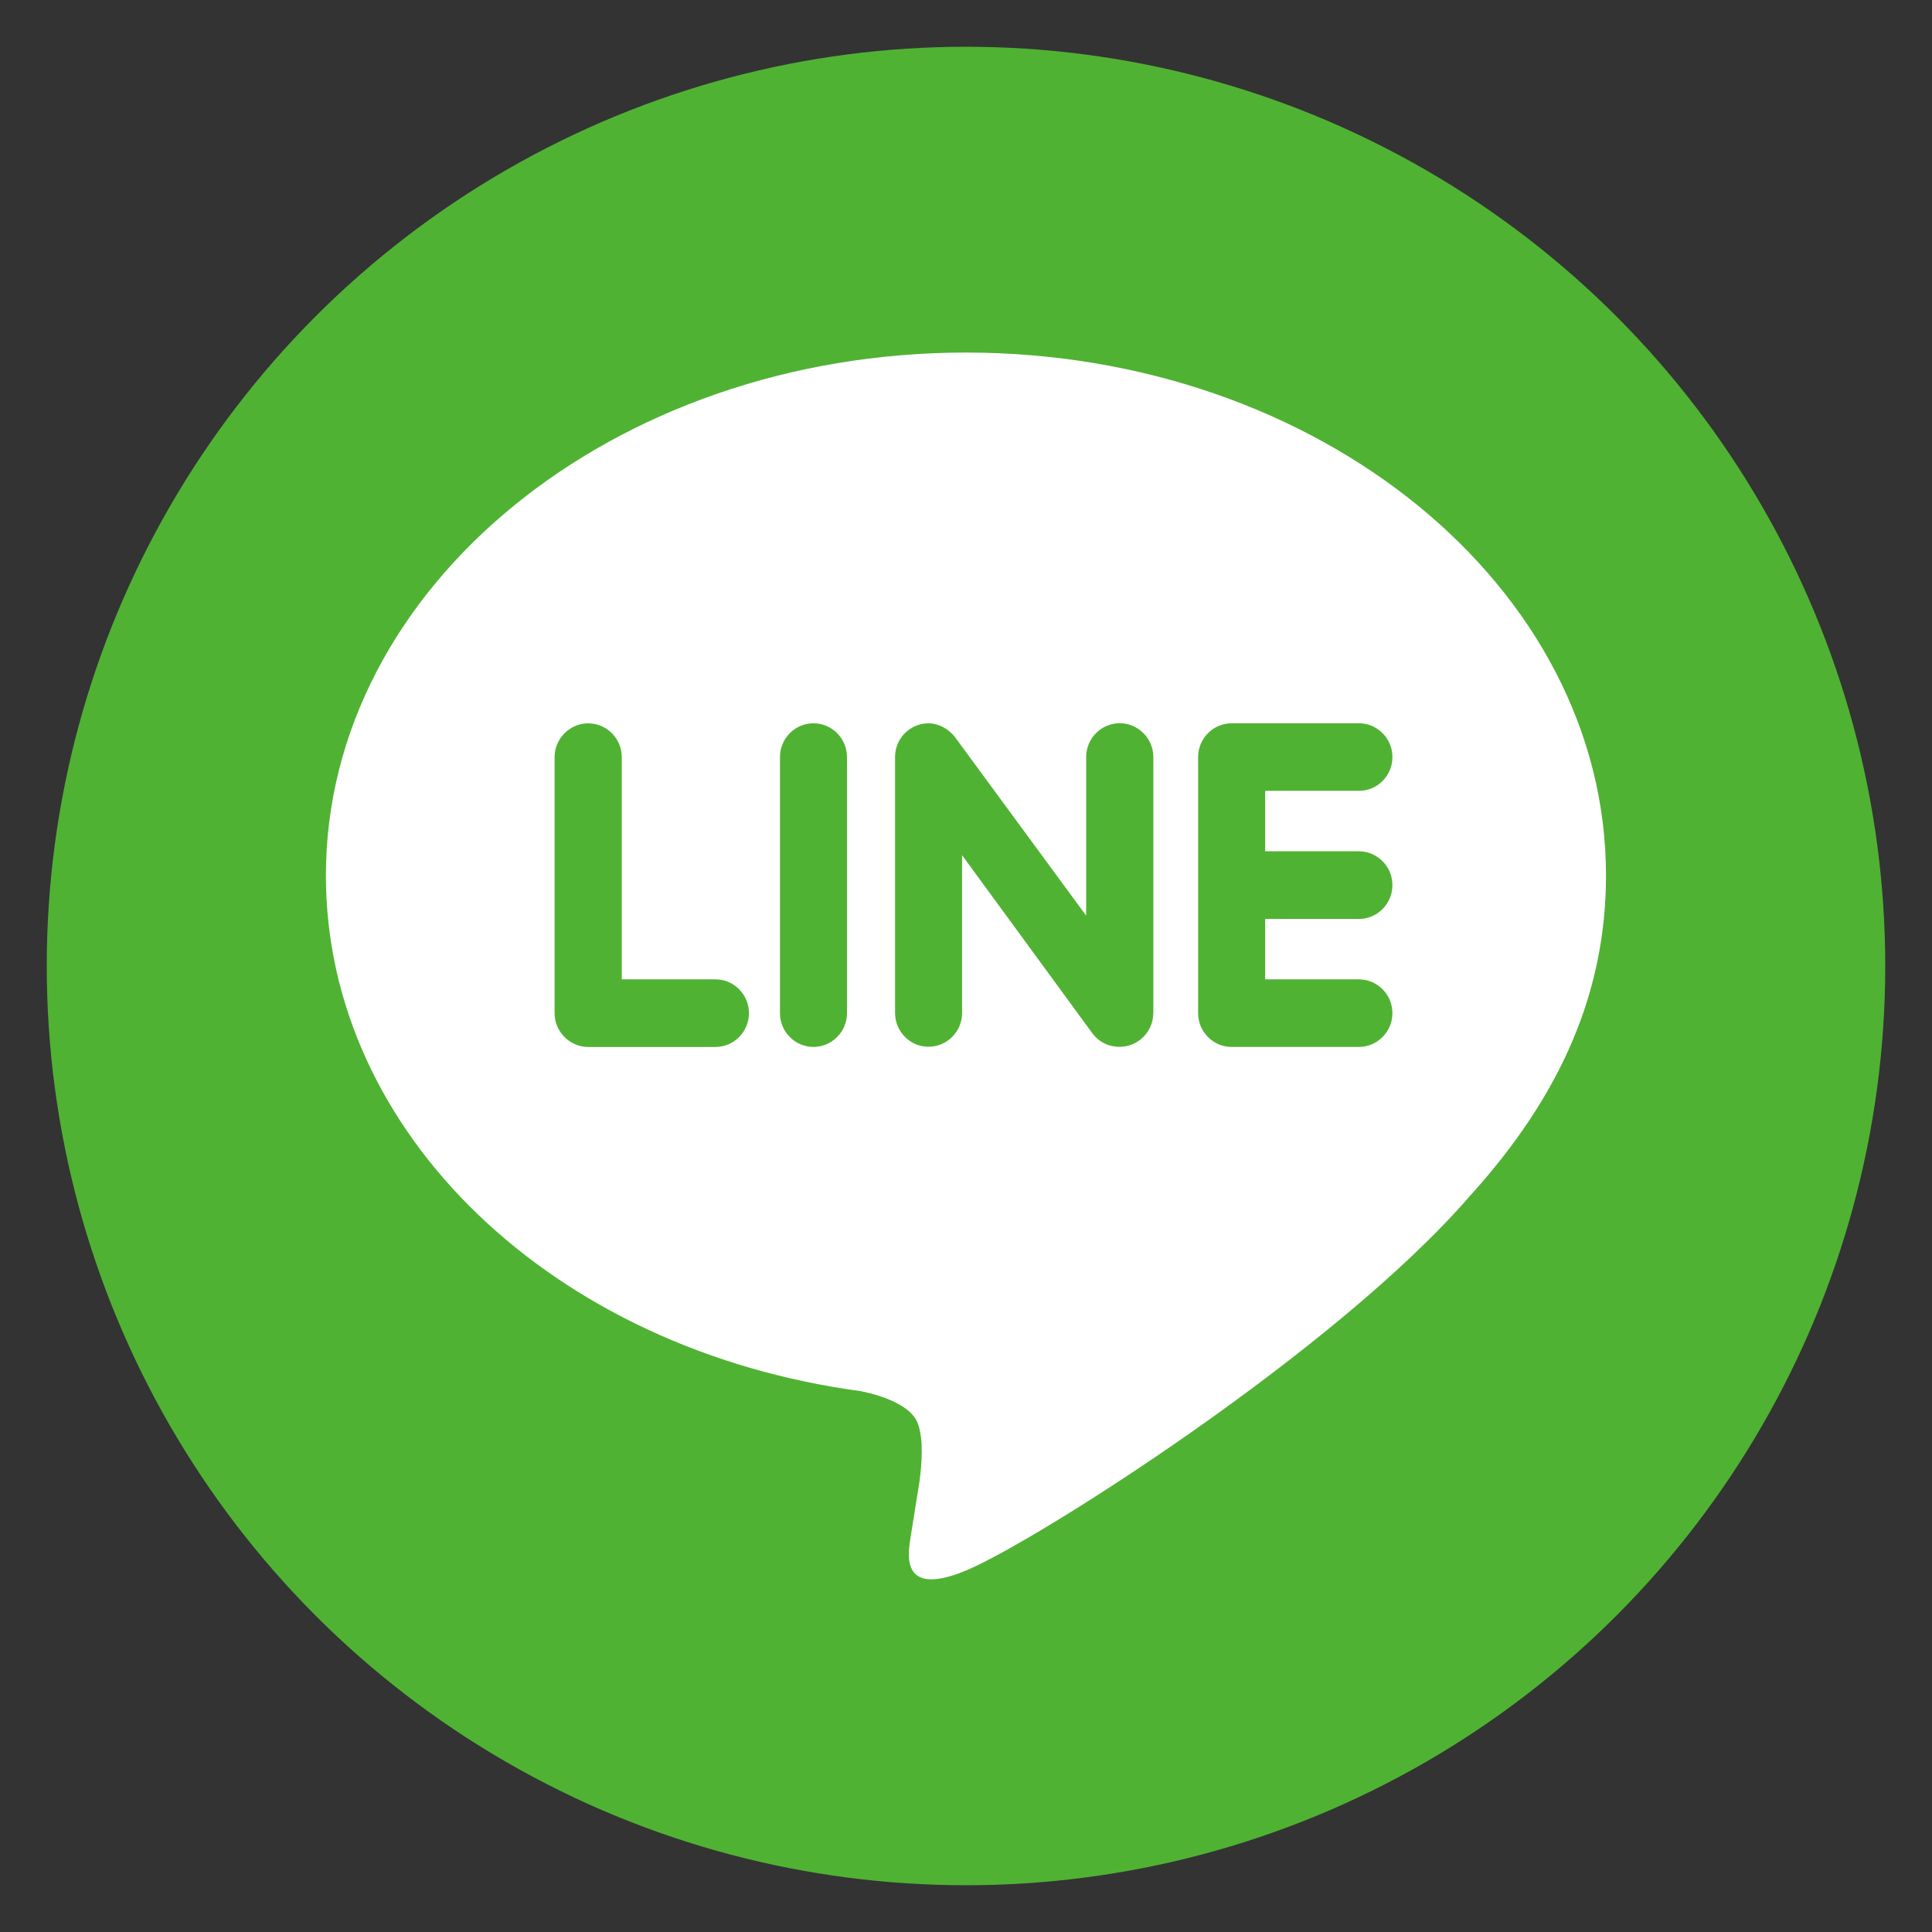 <?xml version="1.0" encoding="utf-8"?>
<!-- Generator: Adobe Illustrator 16.0.0, SVG Export Plug-In . SVG Version: 6.00 Build 0)  -->
<!DOCTYPE svg PUBLIC "-//W3C//DTD SVG 1.1//EN" "http://www.w3.org/Graphics/SVG/1.1/DTD/svg11.dtd">
<svg version="1.1" id="圖層_1" xmlns="http://www.w3.org/2000/svg" xmlns:xlink="http://www.w3.org/1999/xlink" x="0px" y="0px"
	 width="35px" height="35px" viewBox="0 0 35 35" enable-background="new 0 0 35 35" xml:space="preserve">
<rect x="0" y="0" width="35" height="35" fill="#333333" stroke="none"/>
<circle fill="#50B233" cx="17.5" cy="17.5" r="16.653"/>
<path fill="#FFFFFF" d="M17.5,6.387c-6.393,0-11.596,4.25-11.596,9.473c0,4.677,4.126,8.597,9.697,9.343
	c0.377,0.08,0.892,0.25,1.021,0.572c0.116,0.295,0.076,0.746,0.037,1.051l-0.158,0.992c-0.044,0.293-0.232,1.152,1.014,0.627
	c1.247-0.523,6.683-3.967,9.117-6.783c1.666-1.836,2.462-3.717,2.462-5.802C29.095,10.637,23.892,6.387,17.5,6.387L17.5,6.387z
	 M12.961,18.967h-2.305c-0.333,0-0.609-0.277-0.609-0.611v-4.641c0-0.335,0.276-0.611,0.609-0.611c0.336,0,0.608,0.276,0.608,0.611
	v4.027h1.697c0.336,0,0.607,0.275,0.607,0.613C13.568,18.689,13.297,18.967,12.961,18.967z M15.344,18.355
	c0,0.334-0.272,0.611-0.609,0.611c-0.334,0-0.605-0.277-0.605-0.611v-4.641c0-0.335,0.271-0.611,0.607-0.611
	c0.335,0,0.607,0.276,0.607,0.611V18.355z M20.892,18.355c0,0.262-0.168,0.494-0.418,0.578c-0.062,0.02-0.128,0.031-0.192,0.031
	c-0.203,0-0.377-0.09-0.492-0.244l-2.361-3.227v2.859c0,0.334-0.27,0.611-0.609,0.611c-0.334,0-0.605-0.277-0.605-0.611v-4.639
	c0-0.263,0.168-0.496,0.416-0.578c0.059-0.023,0.132-0.031,0.188-0.031c0.188,0,0.363,0.1,0.479,0.246l2.379,3.238v-2.875
	c0-0.335,0.272-0.611,0.609-0.611c0.332,0,0.608,0.276,0.608,0.611V18.355z M24.616,15.422c0.338,0,0.609,0.277,0.609,0.613
	s-0.271,0.613-0.609,0.613H22.92v1.094h1.696c0.338,0,0.609,0.275,0.609,0.613c0,0.334-0.271,0.611-0.609,0.611h-2.306
	c-0.333,0-0.605-0.277-0.605-0.611v-4.641c0-0.335,0.272-0.611,0.608-0.611h2.306c0.335,0,0.606,0.276,0.606,0.611
	c0,0.34-0.271,0.613-0.609,0.613H22.92v1.094H24.616z"/>
<g>
</g>
<g>
</g>
<g>
</g>
<g>
</g>
<g>
</g>
<g>
</g>
</svg>
